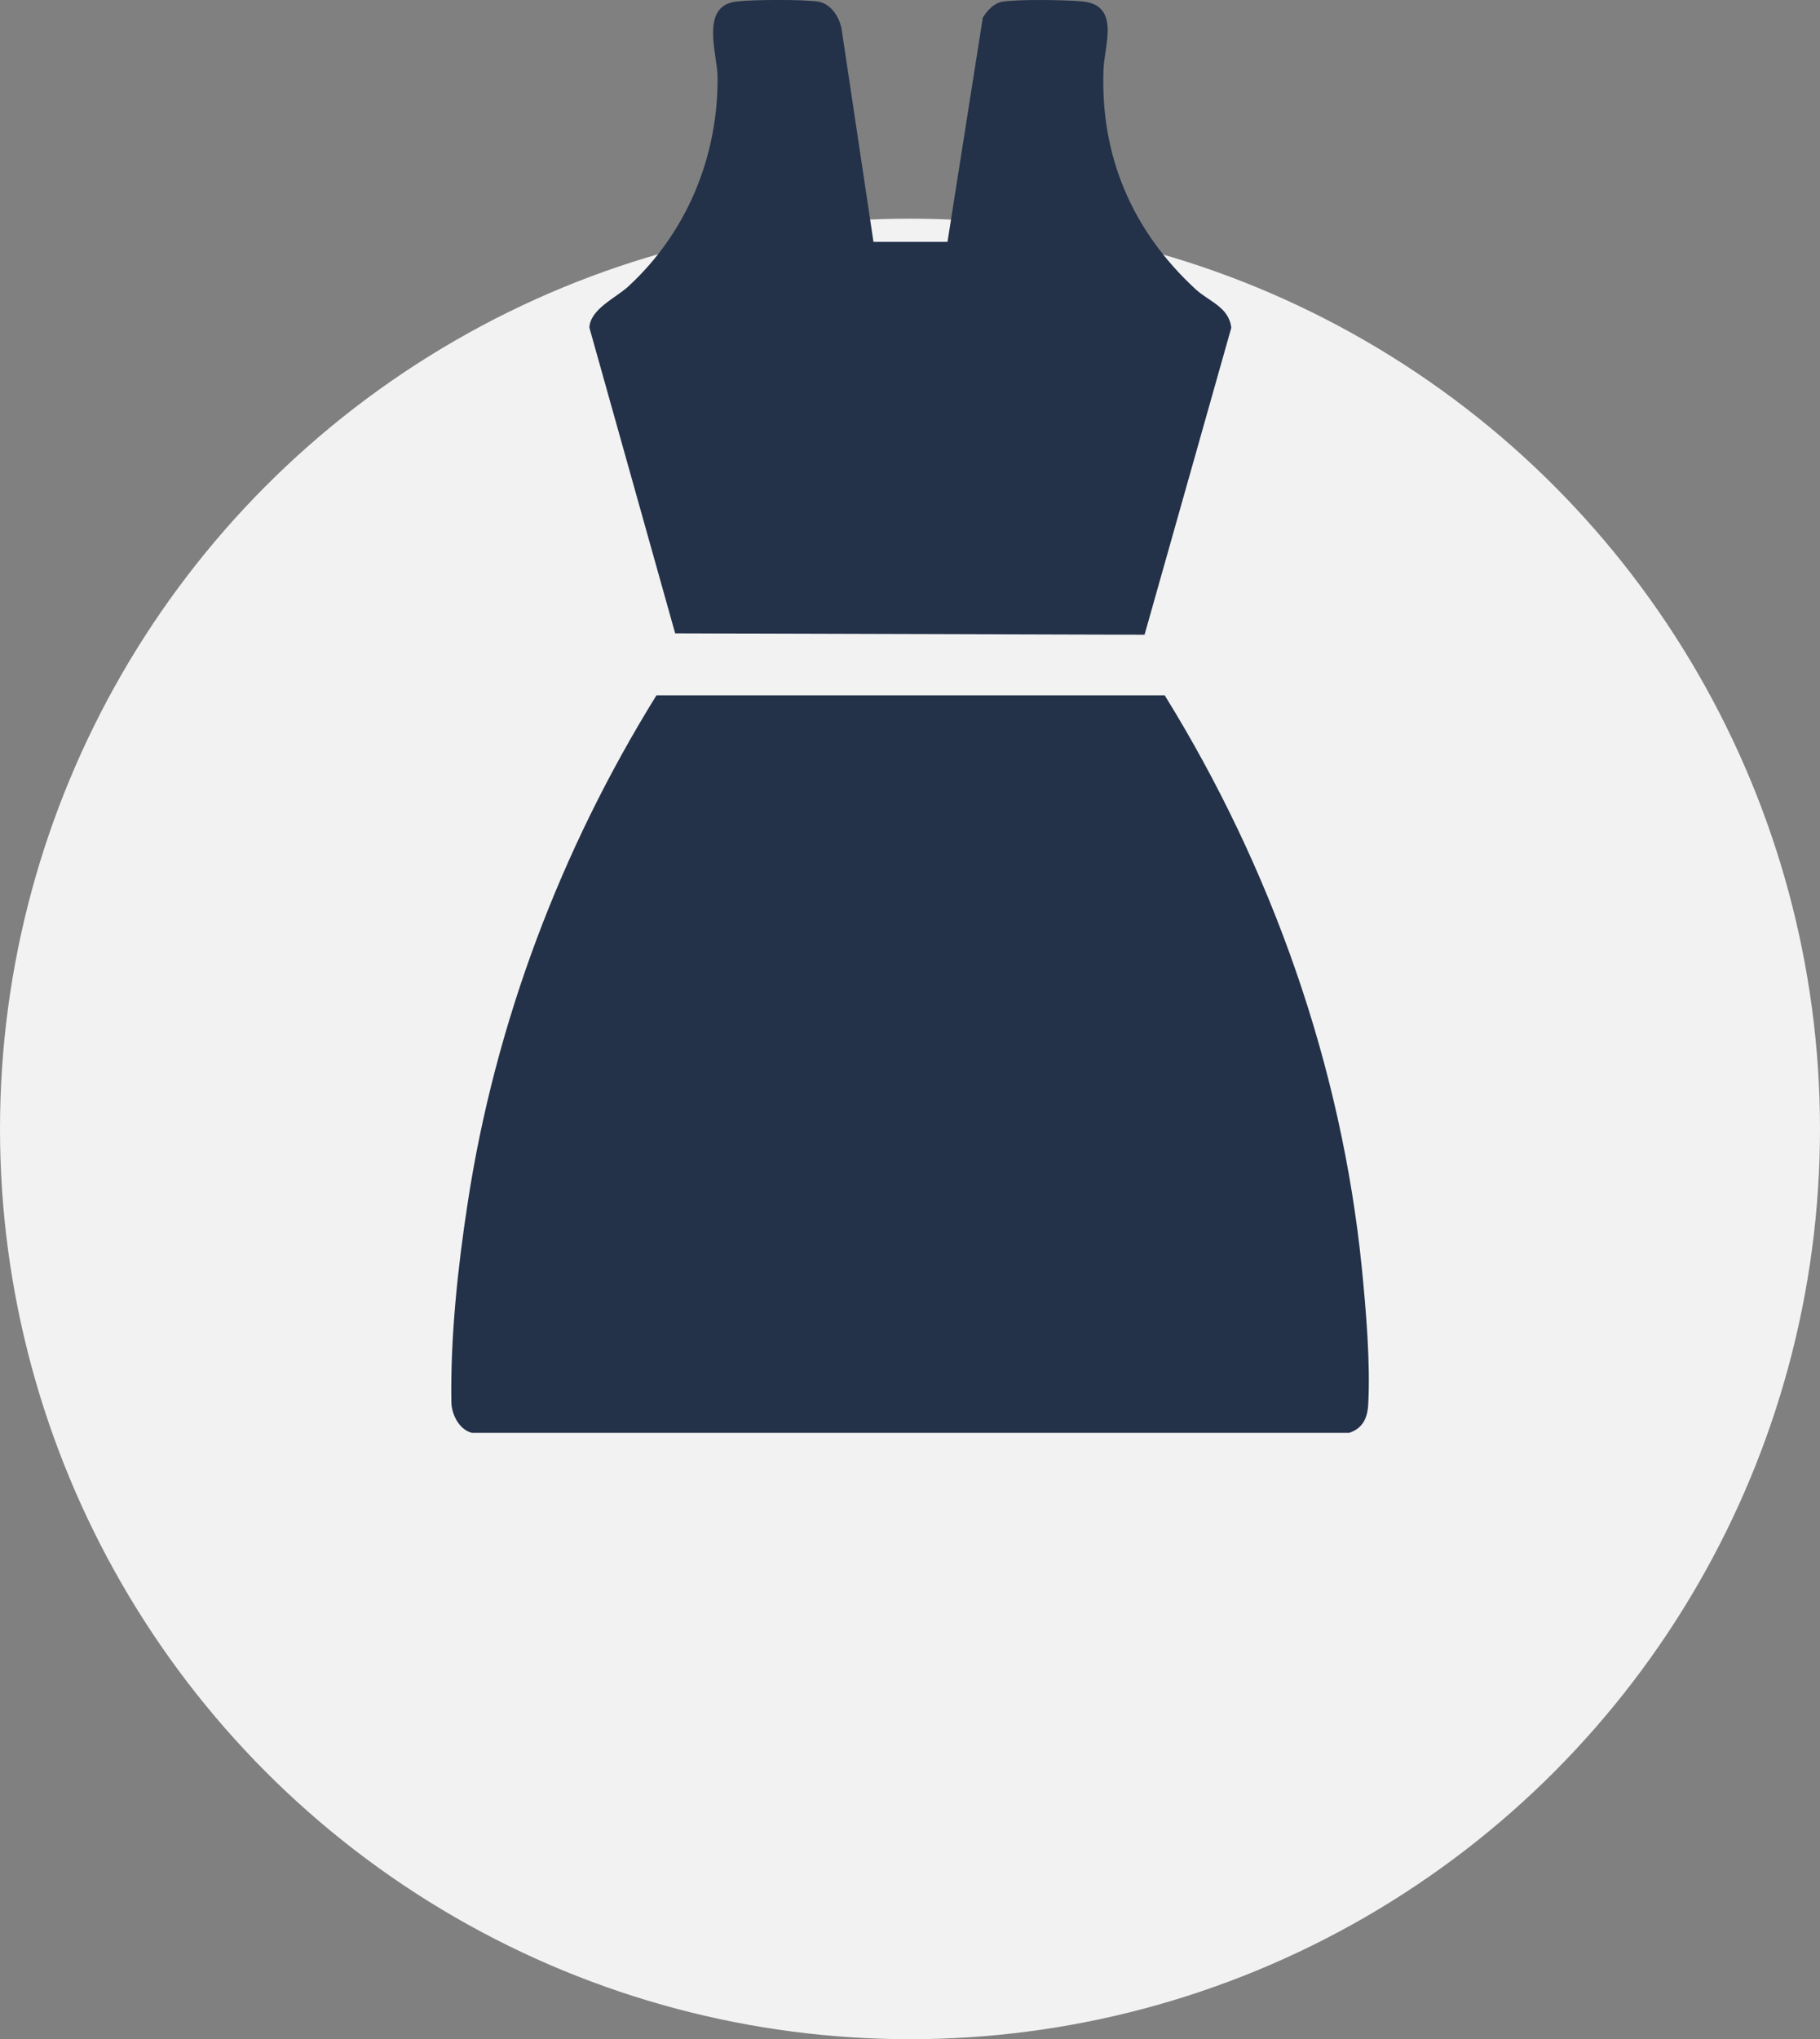 <?xml version="1.0" encoding="UTF-8"?> <svg xmlns="http://www.w3.org/2000/svg" id="_Слой_2" data-name="Слой 2" viewBox="0 0 133.46 149.49"><rect x="0" y="0" width="133.46" height="149.49" fill="#808080" stroke="none"/><defs><style> .cls-1 { fill: #f2f2f2; } .cls-2 { fill: #233149; } </style></defs><g id="_Слой_1-2" data-name="Слой 1"><circle class="cls-1" cx="66.73" cy="82.76" r="66.73"></circle><g><path class="cls-2" d="M85.4,50.96c7.84,12.67,12.98,27.15,14.47,42.07.3,3.05.63,6.91.46,9.94-.06,1-.4,1.73-1.39,2.07H34.6c-.93-.24-1.49-1.35-1.5-2.26-.08-4.72.47-9.88,1.19-14.56,2.01-13.21,6.84-25.95,13.85-37.25h37.26Z"></path><path class="cls-2" d="M64.06,17.73h5.42s2.59-16.44,2.59-16.44c.32-.51.82-1.07,1.46-1.17,1.16-.18,4.57-.13,5.81-.02,2.84.26,1.65,3.2,1.58,4.97-.25,6.4,2.13,11.87,6.76,16.14.97.89,2.44,1.3,2.61,2.82l-6.36,22.5-34.42-.1-6.29-22.41c.06-1.36,1.92-2.17,2.83-3,4.29-3.93,6.62-9.52,6.57-15.38-.01-1.67-1.33-5.22,1.39-5.53,1.16-.14,4.89-.16,5.99.01.99.16,1.64,1.26,1.74,2.19l2.31,15.41Z"></path></g></g></svg> 